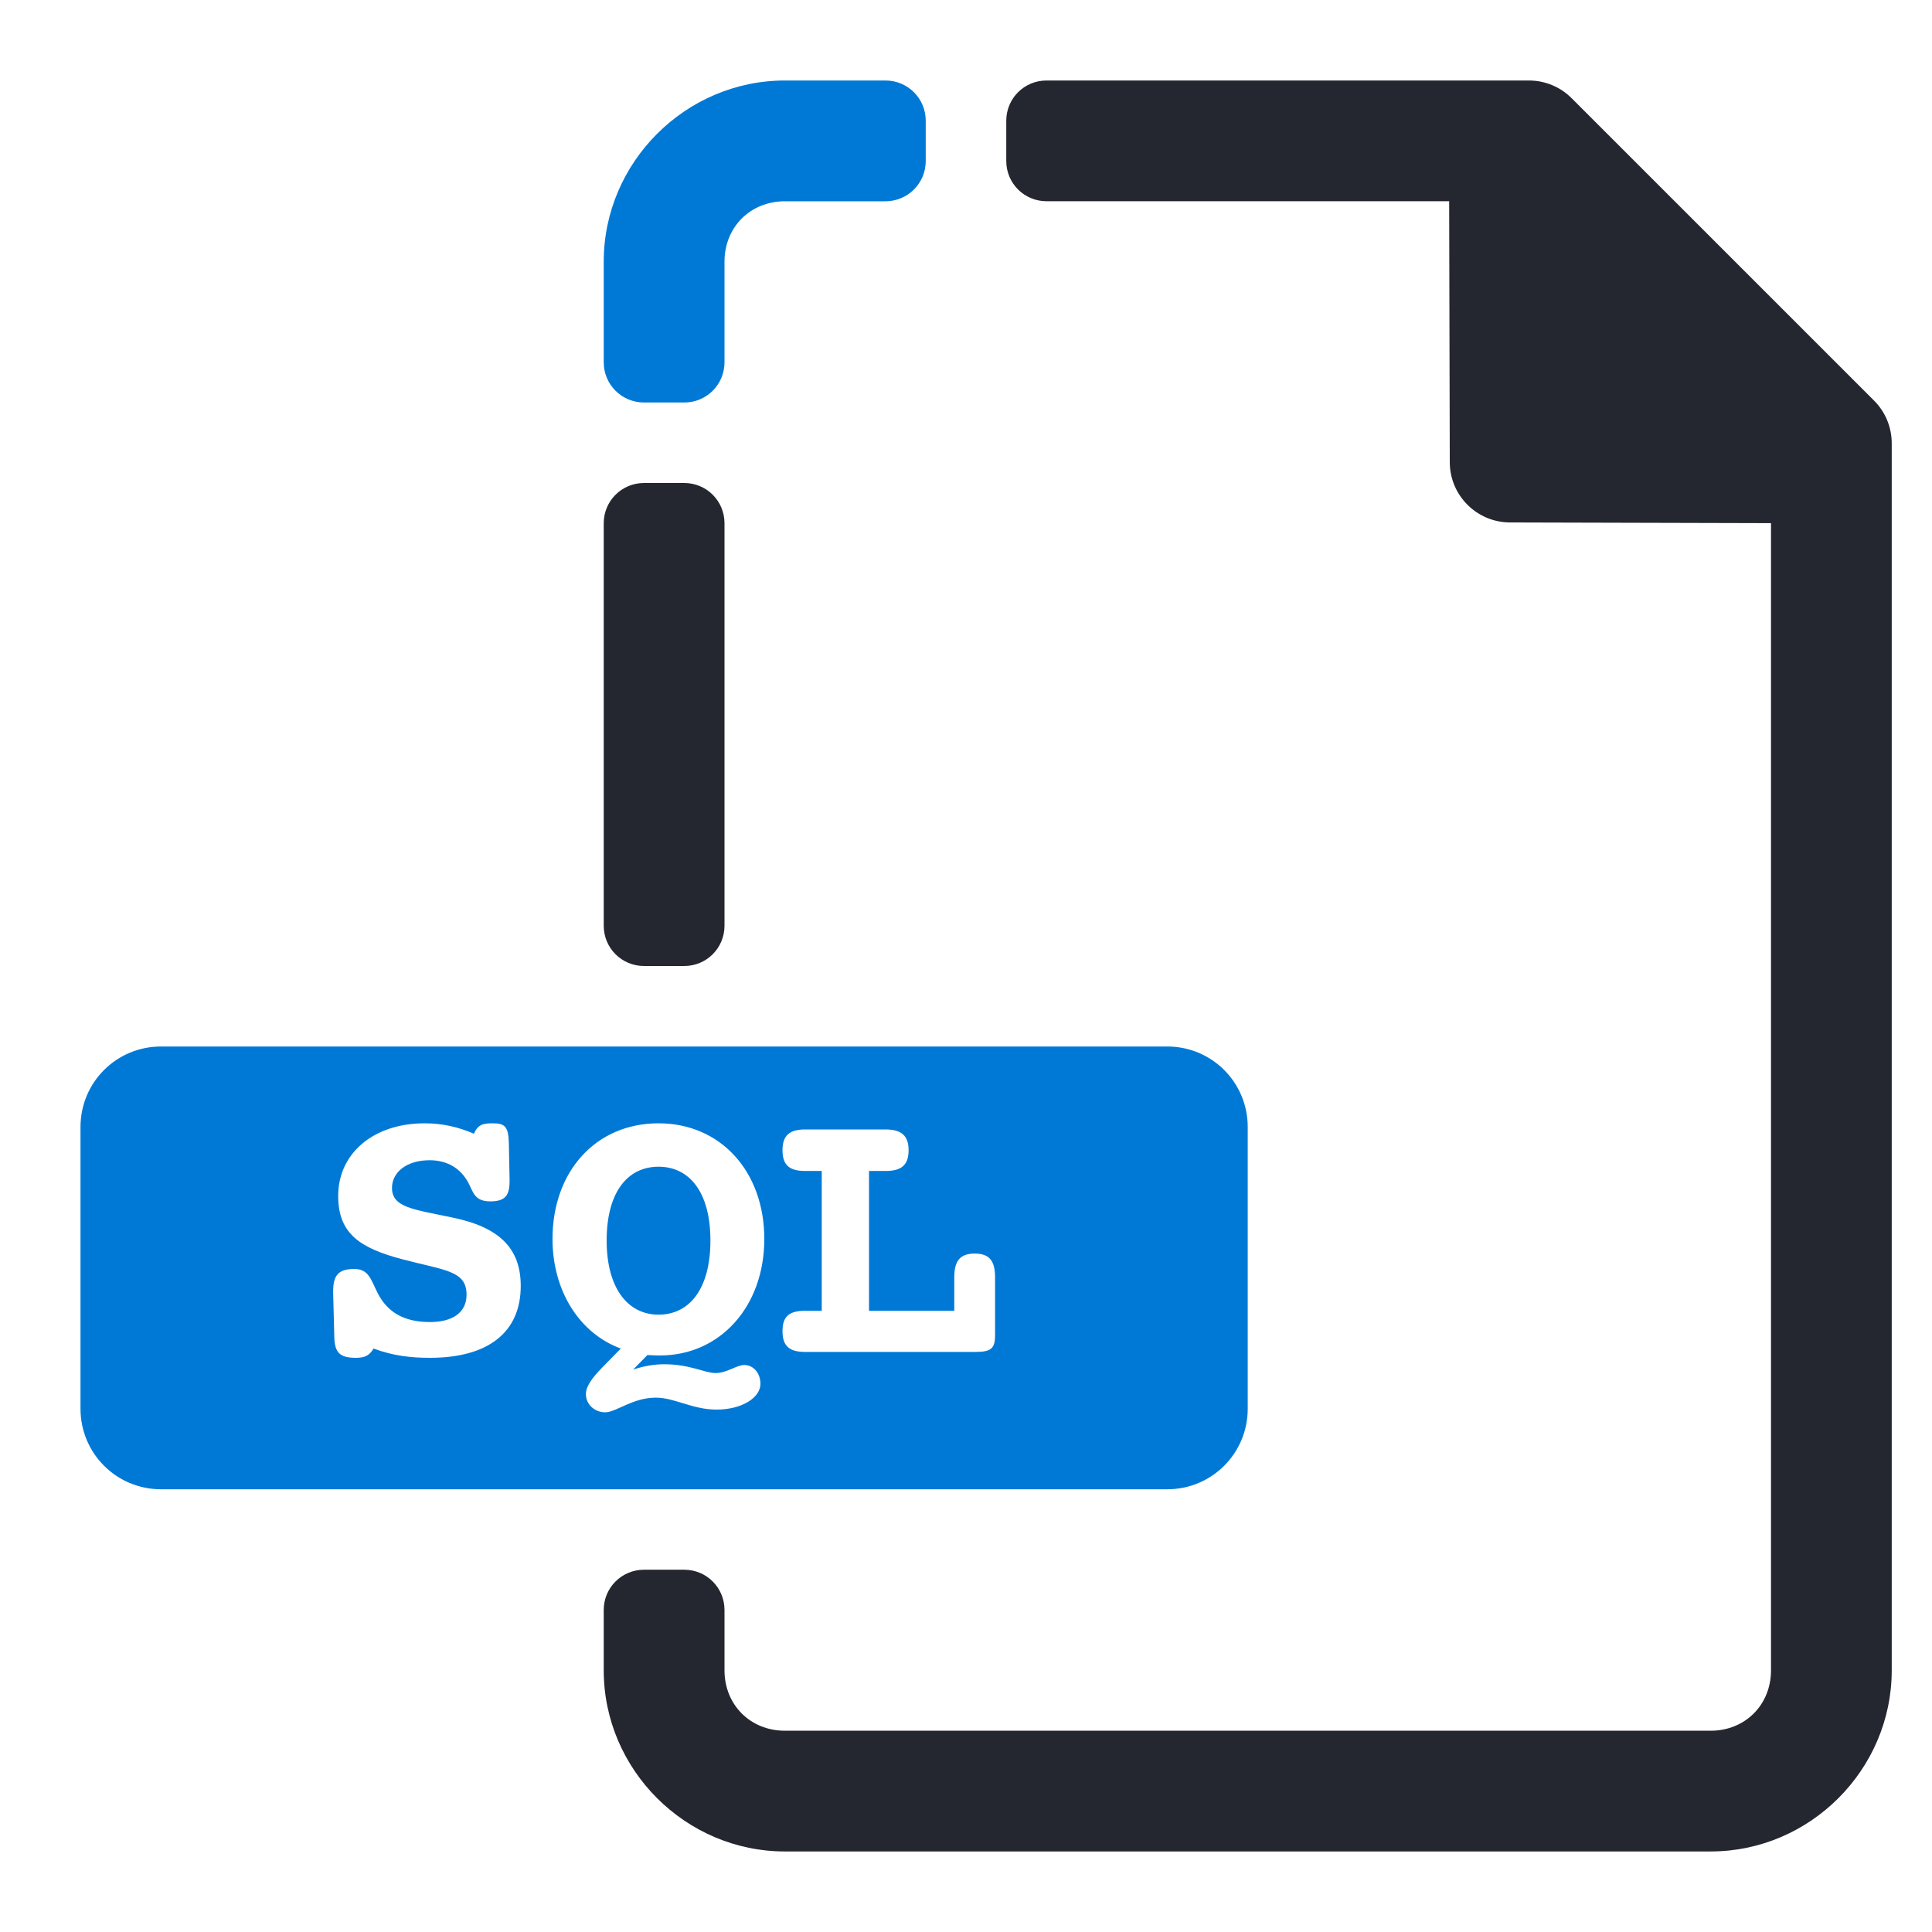 <svg width="45" height="45" viewBox="0 0 45 45" fill="none" xmlns="http://www.w3.org/2000/svg">
<g clip-path="url(#clip0_2769_41655)">
<path d="M24.375 1.875C23.856 1.875 23.438 2.293 23.438 2.812V3.75C23.438 4.269 23.856 4.687 24.375 4.687H33.754L33.768 10.767C33.77 11.54 34.397 12.167 35.171 12.169L41.25 12.185V38.906C41.25 39.709 40.647 40.312 39.844 40.312H18.281C17.478 40.312 16.875 39.709 16.875 38.906V37.499C16.875 36.98 16.457 36.562 15.938 36.562H15C14.481 36.562 14.062 36.98 14.062 37.499V38.906C14.062 41.219 15.968 43.124 18.281 43.124H39.844C42.157 43.124 44.062 41.219 44.062 38.906V10.325C44.062 9.952 43.914 9.594 43.651 9.331L36.606 2.287C36.343 2.023 35.985 1.875 35.612 1.875L24.375 1.875ZM14.062 21.562C14.062 22.082 14.481 22.5 15 22.5H15.938C16.457 22.5 16.875 22.082 16.875 21.562V12.188C16.875 11.668 16.457 11.25 15.938 11.25H15C14.481 11.25 14.062 11.668 14.062 12.188V21.562Z" fill="#242730"/>
<path d="M18.281 1.875C15.968 1.875 14.062 3.781 14.062 6.094V8.438C14.062 8.957 14.481 9.375 15 9.375H15.938C16.457 9.375 16.875 8.957 16.875 8.438V6.094C16.875 5.29 17.478 4.688 18.281 4.688H20.625C21.144 4.688 21.562 4.269 21.562 3.75V2.812C21.562 2.293 21.144 1.875 20.625 1.875H18.281ZM3.75 24.375C2.711 24.375 1.875 25.211 1.875 26.25V32.812C1.875 33.851 2.711 34.688 3.75 34.688H27.188C28.226 34.688 29.062 33.851 29.062 32.812V26.25C29.062 25.211 28.226 24.375 27.188 24.375H3.75ZM9.891 26.164C10.294 26.164 10.662 26.245 11.038 26.406C11.136 26.191 11.243 26.164 11.484 26.164C11.771 26.164 11.843 26.255 11.852 26.631L11.869 27.471V27.517C11.869 27.848 11.762 27.982 11.422 27.982C11.064 27.982 11.028 27.785 10.92 27.57C10.741 27.221 10.428 27.024 10.007 27.024C9.461 27.024 9.13 27.311 9.13 27.669C9.13 28.126 9.632 28.169 10.536 28.358C11.619 28.581 12.129 29.066 12.129 29.952C12.129 31.027 11.377 31.626 10.016 31.626C9.568 31.626 9.158 31.58 8.701 31.41C8.603 31.58 8.486 31.626 8.289 31.626C7.931 31.626 7.797 31.519 7.787 31.152L7.76 30.121V30.077C7.76 29.701 7.886 29.557 8.253 29.557C8.593 29.557 8.637 29.808 8.798 30.121C9.031 30.577 9.425 30.793 10.016 30.793C10.544 30.793 10.867 30.569 10.867 30.157C10.867 29.593 10.365 29.593 9.38 29.333C8.396 29.074 7.877 28.742 7.877 27.856C7.877 26.862 8.701 26.164 9.891 26.164V26.164ZM15.339 26.164C16.78 26.164 17.802 27.282 17.802 28.857C17.802 30.442 16.763 31.571 15.375 31.571C15.331 31.571 15.231 31.571 15.079 31.562L14.747 31.9C14.989 31.82 15.231 31.776 15.472 31.776C16.072 31.776 16.414 31.981 16.664 31.981C16.933 31.981 17.156 31.794 17.335 31.794C17.549 31.794 17.712 31.981 17.712 32.232C17.712 32.554 17.281 32.832 16.69 32.832C16.126 32.832 15.715 32.554 15.277 32.554C14.73 32.554 14.355 32.895 14.095 32.895C13.845 32.895 13.647 32.706 13.647 32.474C13.647 32.294 13.78 32.107 14.022 31.857L14.46 31.41C13.503 31.06 12.869 30.074 12.869 28.857C12.869 27.282 13.88 26.164 15.339 26.164V26.164ZM18.756 26.307H20.625C20.983 26.307 21.163 26.441 21.163 26.79C21.163 27.148 20.983 27.274 20.625 27.274H20.241V30.531H22.227V29.753C22.227 29.377 22.354 29.198 22.703 29.198C23.061 29.198 23.177 29.386 23.177 29.753V31.095C23.177 31.408 23.087 31.489 22.72 31.489H18.756C18.397 31.489 18.226 31.363 18.226 31.005C18.226 30.647 18.397 30.531 18.756 30.531H19.14V27.274H18.756C18.397 27.274 18.226 27.148 18.226 26.79C18.226 26.441 18.397 26.307 18.756 26.307ZM15.339 27.175C14.605 27.175 14.13 27.784 14.13 28.894C14.13 30.004 14.623 30.621 15.339 30.621C16.064 30.621 16.547 30.013 16.547 28.894C16.547 27.775 16.064 27.175 15.339 27.175Z" fill="#0079D6"/>
</g>
<defs>
<clipPath id="clip0_2769_41655">
<rect width="45" height="45" fill="white"/>
</clipPath>
</defs>
</svg>
